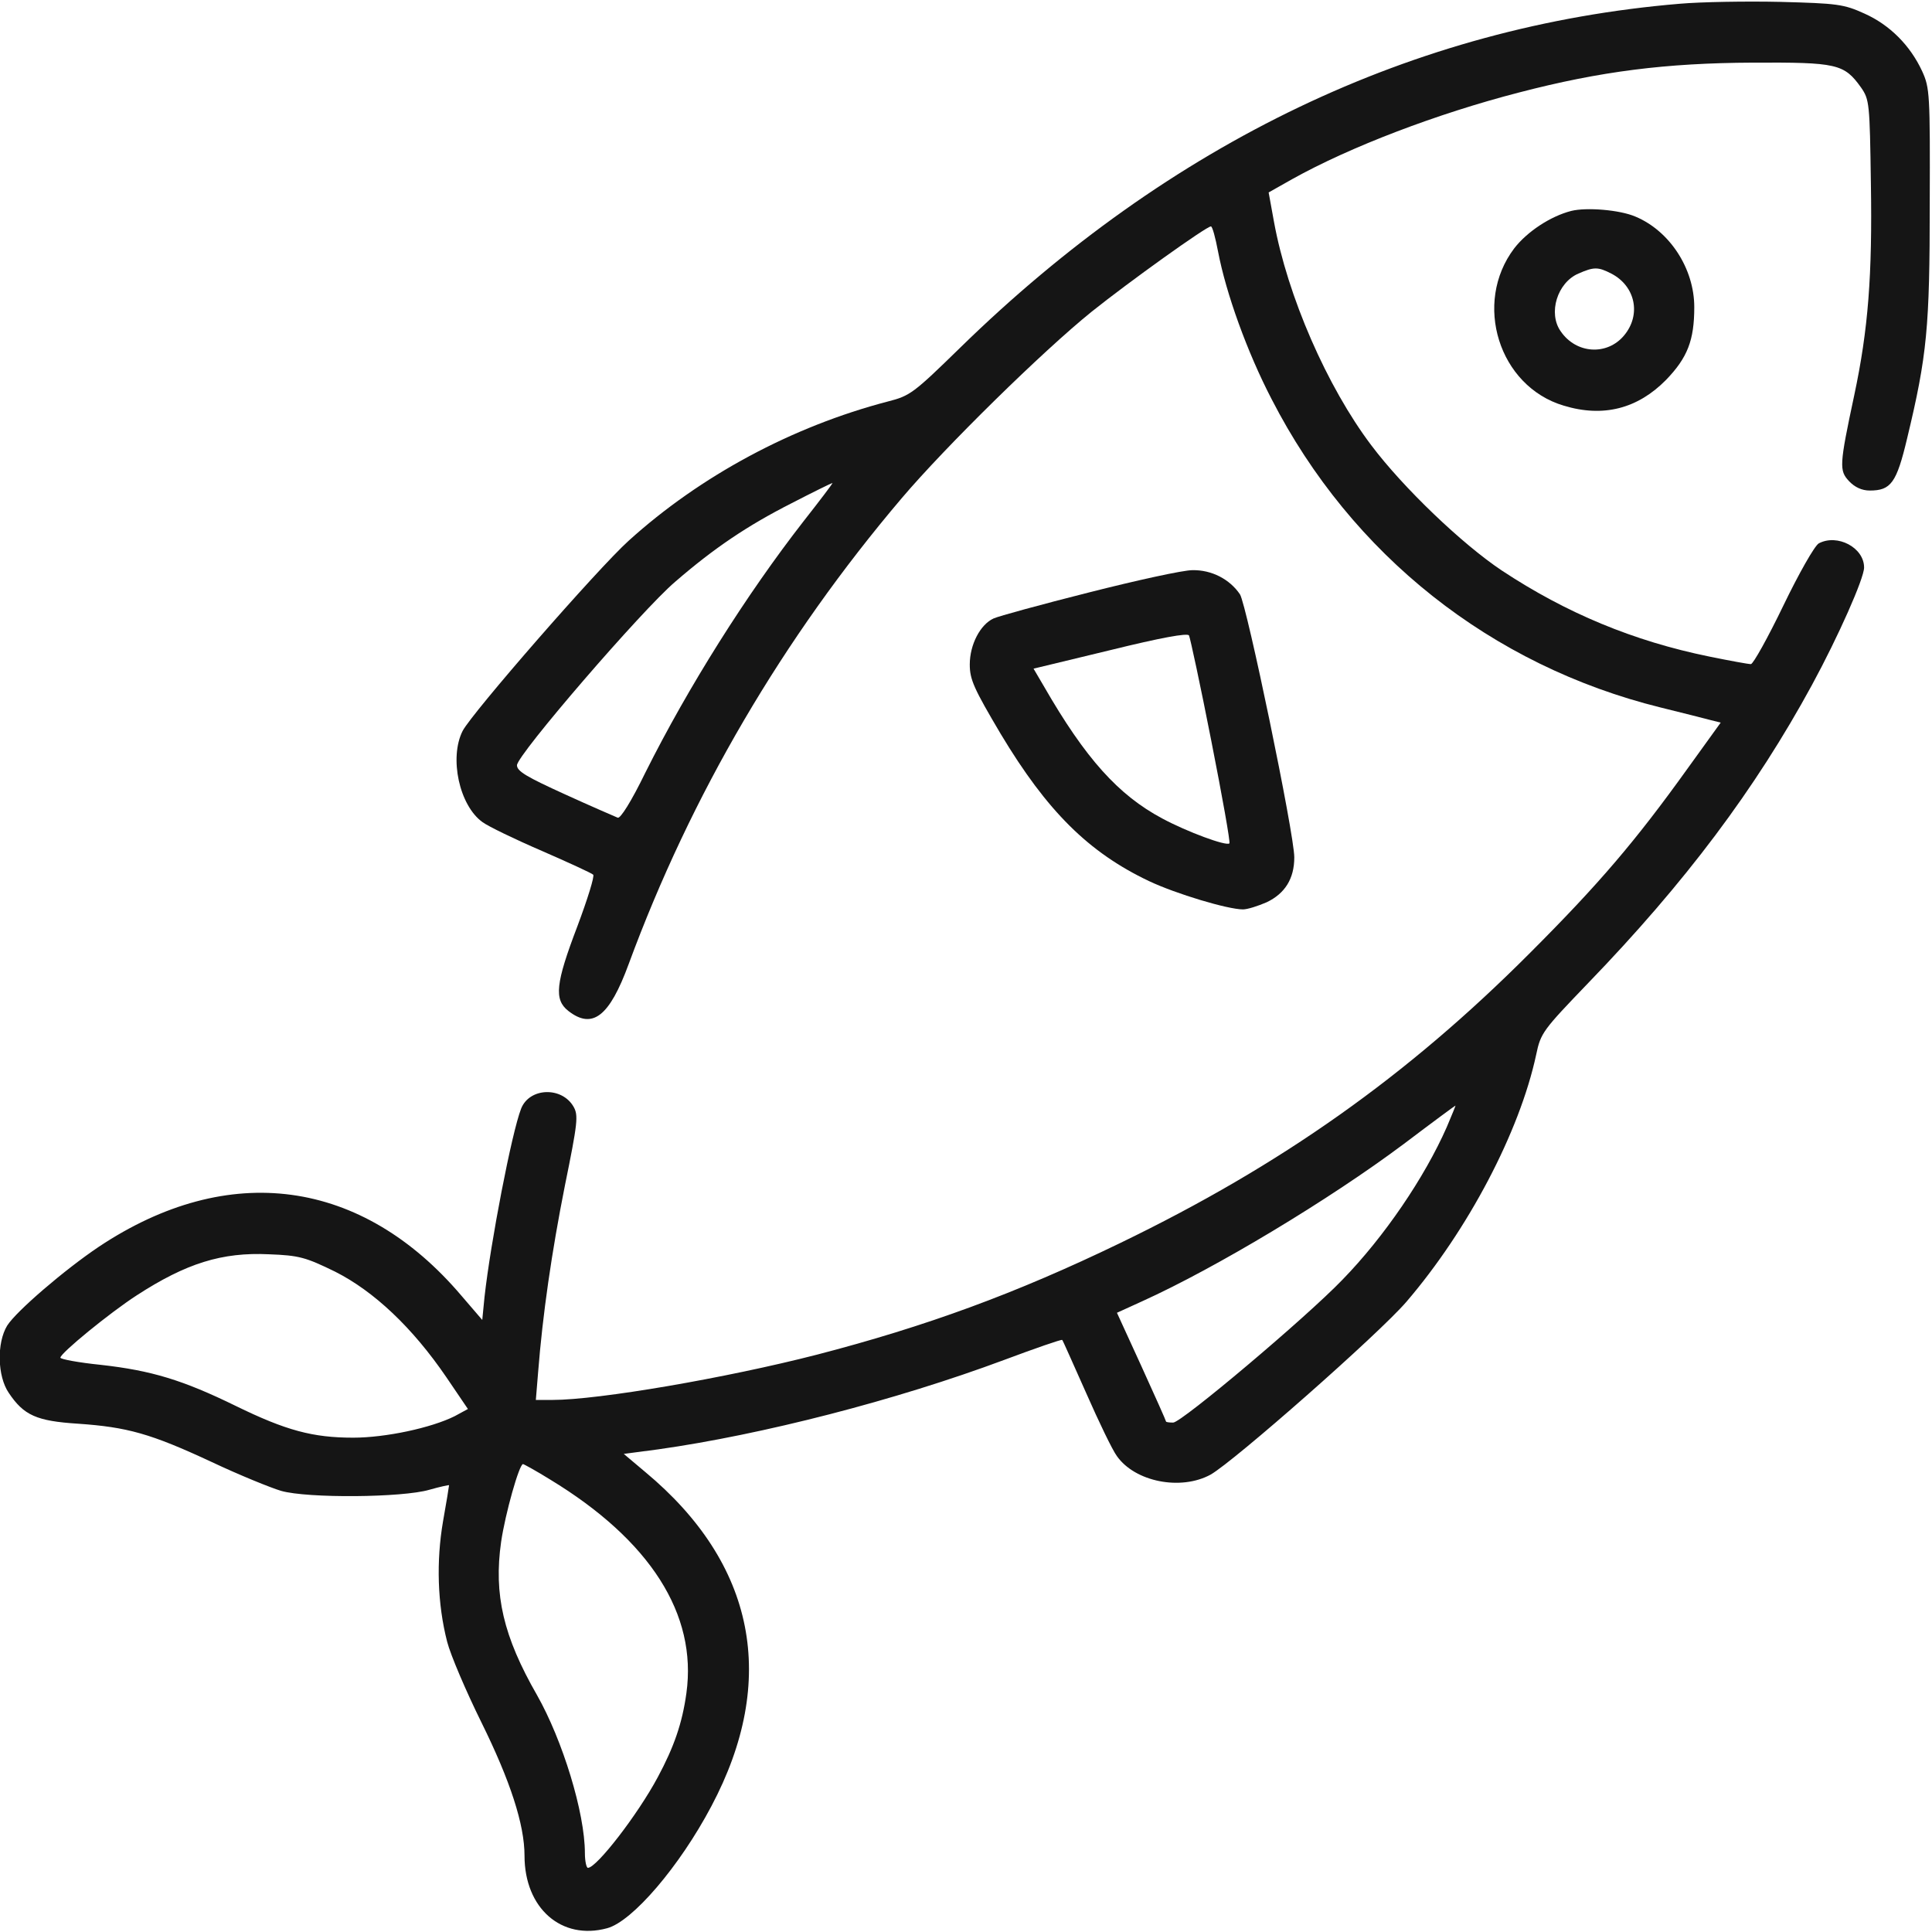 <svg xmlns="http://www.w3.org/2000/svg" width="512" height="512" fill="none" viewBox="0 0 512 512"><clipPath id="a"><path d="M0 0h512v512H0z"/></clipPath><g fill="#151515" clip-path="url(#a)"><path d="M445.103.998c-70.4 5.9-135 36.8-190.6 91.1-12.4 12.1-13.3 12.8-19.2 14.3-25.3 6.6-49.7 19.7-68.7 36.9-8.2 7.4-41.5 45.6-44 50.4-3.6 7.1-.9 19.8 5.3 24.2 1.5 1.1 8.5 4.5 15.7 7.6 7.1 3.1 13.2 5.9 13.6 6.3s-1.5 6.5-4.2 13.7c-5.8 15.2-6.2 19.4-2.4 22.4 6.4 5 10.9 1.5 16-12.4 16.5-44.8 40.9-86.4 72.3-123.4 11.7-13.8 37.5-39.1 50.4-49.5 10-8 30.4-22.6 31.6-22.6.4 0 1.2 3 1.9 6.7 2.1 11 7.7 26.6 14.2 39.1 21.2 41.3 58.2 70.6 103.1 81.7 5.7 1.4 11.6 2.9 13.1 3.3l2.8.7-8.8 12.2c-13.7 19.1-23.4 30.5-41.7 48.8-32.6 32.7-66 56.3-108.6 76.9-27.7 13.4-51.5 22.1-80.4 29.6-24.1 6.2-57.9 12-70.1 12h-4.4l.6-7.3c1.2-15.3 3.6-31.9 7.1-49.5 3.4-16.7 3.6-18.6 2.3-20.9-3.1-5.4-11.7-5.1-13.9.5-2.5 6.4-8.1 35.5-9.7 49.9l-.6 6.1-5.5-6.4c-26.4-31.1-61.7-35.9-96.1-13-9.1 6.1-21.9 17.1-24.3 20.9-2.8 4.6-2.6 13.4.4 17.8 4 6 7.4 7.5 18.4 8.2 13 .9 19.2 2.6 35.3 10.1 7.4 3.5 15.8 6.9 18.5 7.7 7 2 32.2 1.8 39.3-.3 2.8-.8 5.2-1.3 5.2-1.2 0 .2-.7 4.6-1.6 9.6-1.8 10.5-1.5 21.8 1.1 31.9.9 3.5 5 13.1 9.1 21.4 7.6 15.4 11.4 27 11.4 35.3 0 13.9 9.8 22.5 21.9 19.2 6.7-1.8 19.2-16.4 27.6-32.3 17.8-33.5 11.7-64.3-17.5-88.6l-5.7-4.8 9.1-1.2c27.6-3.9 63-13 91.7-23.7 8.3-3.1 15.2-5.5 15.4-5.3s3 6.6 6.4 14.2c3.3 7.5 6.9 15 8.1 16.6 4.8 6.8 16.9 9.2 24.8 4.9 6.2-3.5 44.6-37.3 51.9-45.8 16.3-19 30-45 34.4-65.5 1.2-5.8 1.8-6.5 13.8-19 25.7-26.6 44.3-51.4 59.3-79 6.9-12.7 13.8-28.2 13.8-31.1 0-5.3-7.1-9-12-6.4-1.1.6-5.3 8-9.4 16.5s-8 15.5-8.6 15.5c-.7 0-5.6-.9-11-2-20.1-4.1-37.9-11.5-55-22.8-10.5-7-26.1-21.9-34.6-33.2-11.7-15.5-22.2-39.5-25.8-59.3l-1.4-7.7 6.2-3.5c15.4-8.6 38.5-17.4 60.2-23 21.5-5.6 38.9-7.8 61.9-7.9 22.3-.1 24.2.3 28.7 6.6 2.2 3.2 2.3 4.1 2.6 25.3.4 24.5-.7 38.8-4.4 56.2-4 18.7-4 20-1.4 22.8 1.5 1.6 3.4 2.5 5.5 2.5 5.6 0 7.1-2 9.9-13.8 5.3-22 6-29.5 6-62.2.1-29.1 0-30.7-2-35.1-3.2-6.9-8.6-12.3-15.3-15.3-5.5-2.5-7.2-2.7-22.3-3.1-9-.2-21 0-26.7.5zm-232.2 137.2c-15.1 19.4-30.5 43.8-41.9 66.6-3.7 7.6-6.6 12.2-7.3 11.9s-7-3-14-6.2c-10.1-4.6-12.7-6.1-12.7-7.7 0-2.7 33.1-41.1 41.9-48.6 10.4-9 19.2-14.9 30.8-20.8 5.8-3 10.7-5.4 10.9-5.4s-3.3 4.6-7.7 10.2zm170.5 160.5c-5.9 13.4-16.6 29.1-27.6 40.4-9.7 10.1-42.7 37.9-44.9 37.9-1 0-1.9-.1-1.9-.3s-2.9-6.7-6.5-14.6l-6.5-14.2 6.8-3.1c19.4-8.8 49.4-26.8 69.3-41.7 7.4-5.6 13.5-10.1 13.6-10.1s-1 2.6-2.3 5.7zm-294.6 38.3c10.3 5.2 20.5 14.8 29.5 28l5.7 8.4-3.5 1.9c-6.2 3.1-18.3 5.7-26.9 5.7-10.7 0-17.8-1.9-31.1-8.4-14.1-6.9-22.4-9.4-35.8-10.9-5.9-.6-10.7-1.5-10.7-1.9 0-1.2 13.1-11.9 20.2-16.5 13.1-8.5 22.6-11.5 35.1-10.9 8 .3 9.7.8 17.5 4.6zm57 55.1c26.5 16.1 39 35.7 36.1 56.6-1.1 8-3.3 14.3-7.6 22.3-5.3 9.9-16.2 24-18.5 24-.4 0-.8-1.8-.8-3.9 0-10.7-5.9-29.9-12.7-41.9-8.9-15.5-11.5-26.6-9.5-40.6 1.1-7.5 4.8-20.6 5.8-20.6.2 0 3.5 1.8 7.2 4.1z"/><path d="M416.4 55.898c-5.5 1.4-11.7 5.5-15.1 9.9-11 14.5-4.1 36.6 13.1 41.7 10.5 3.2 19.6.8 27.1-6.8 5.7-5.9 7.5-10.5 7.5-19.3 0-10.2-6.5-20.2-15.6-24-4.2-1.8-13-2.5-17-1.5zm10.6 16.6c6.4 3.3 8 10.9 3.4 16.4-4.5 5.4-12.7 4.9-16.8-1.1-3.4-4.8-.9-12.9 4.7-15.3 4.1-1.8 5.2-1.8 8.7 0zM288.6 157c-12.7 3.2-24 6.3-25.3 6.9-3.5 1.6-6.3 6.9-6.3 12.2 0 4 1.1 6.4 8.2 18.4 12.3 20.5 23.3 31.4 39.3 39 7.2 3.4 20.9 7.5 24.9 7.5 1.2 0 4-.9 6.3-1.9 4.8-2.3 7.3-6.2 7.3-11.9 0-6.2-12.6-66.9-14.4-69.7-2.7-4-7.5-6.5-12.6-6.4-2.5 0-14.8 2.7-27.4 5.9zm32.4 39.3c2.9 14.7 5.1 27 4.8 27.2-.8.8-11.3-3.1-17.8-6.6-11.6-6.2-20.3-15.8-31.4-35.1l-2.7-4.6 20.3-4.9c13.4-3.3 20.5-4.6 20.9-3.9.3.6 3 13.1 5.9 27.9z"/></g></svg>